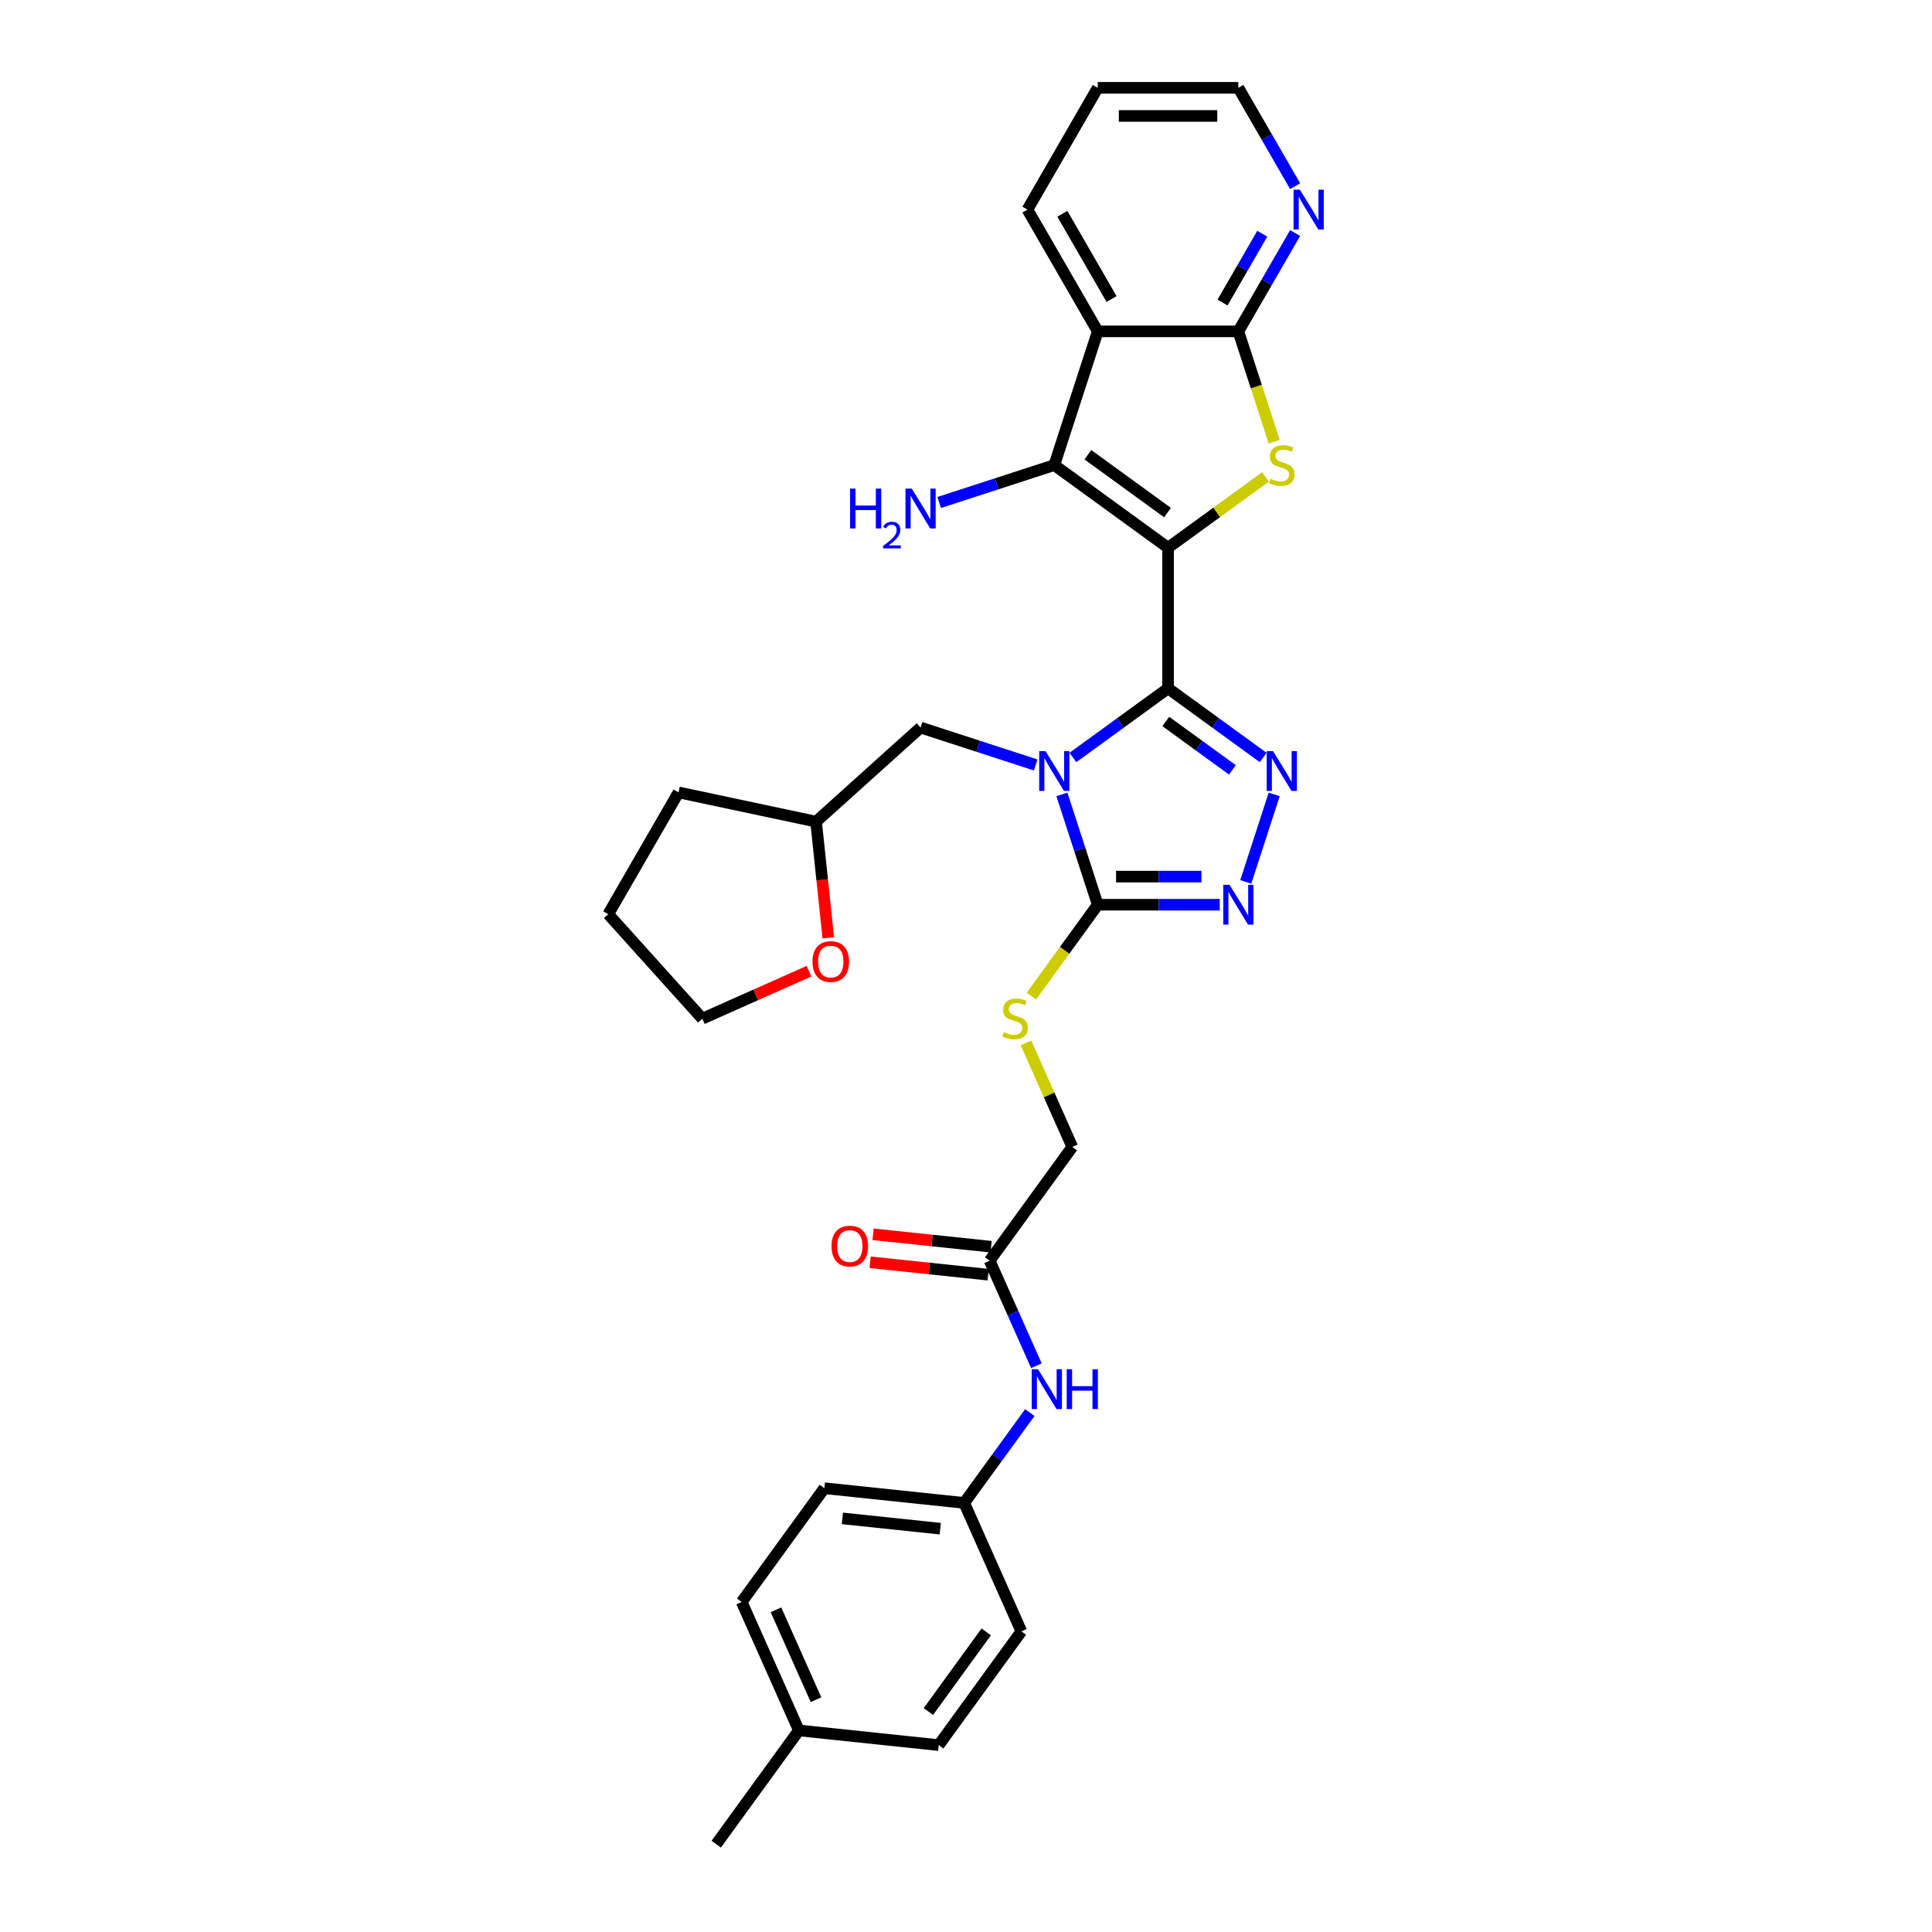 <?xml version='1.0' encoding='iso-8859-1'?>
<svg version='1.1' baseProfile='full'
              xmlns='http://www.w3.org/2000/svg'
                      xmlns:rdkit='http://www.rdkit.org/xml'
                      xmlns:xlink='http://www.w3.org/1999/xlink'
                  xml:space='preserve'
width='1000px' height='1000px' viewBox='0 0 1000 1000'>
<!-- END OF HEADER -->
<rect style='opacity:1.0;fill:#FFFFFF;stroke:none' width='1000' height='1000' x='0' y='0'> </rect>
<path class='bond-0' d='M 604.584,283.51 L 604.584,356.291' style='fill:none;fill-rule:evenodd;stroke:#000000;stroke-width:6px;stroke-linecap:butt;stroke-linejoin:miter;stroke-opacity:1' />
<path class='bond-2' d='M 604.584,283.51 L 629.81,265.183' style='fill:none;fill-rule:evenodd;stroke:#000000;stroke-width:6px;stroke-linecap:butt;stroke-linejoin:miter;stroke-opacity:1' />
<path class='bond-2' d='M 629.81,265.183 L 655.036,246.855' style='fill:none;fill-rule:evenodd;stroke:#CCCC00;stroke-width:6px;stroke-linecap:butt;stroke-linejoin:miter;stroke-opacity:1' />
<path class='bond-3' d='M 604.584,283.51 L 545.703,240.731' style='fill:none;fill-rule:evenodd;stroke:#000000;stroke-width:6px;stroke-linecap:butt;stroke-linejoin:miter;stroke-opacity:1' />
<path class='bond-3' d='M 604.308,265.318 L 563.091,235.372' style='fill:none;fill-rule:evenodd;stroke:#000000;stroke-width:6px;stroke-linecap:butt;stroke-linejoin:miter;stroke-opacity:1' />
<path class='bond-1' d='M 604.584,356.291 L 579.962,374.18' style='fill:none;fill-rule:evenodd;stroke:#000000;stroke-width:6px;stroke-linecap:butt;stroke-linejoin:miter;stroke-opacity:1' />
<path class='bond-1' d='M 579.962,374.18 L 555.34,392.069' style='fill:none;fill-rule:evenodd;stroke:#0000FF;stroke-width:6px;stroke-linecap:butt;stroke-linejoin:miter;stroke-opacity:1' />
<path class='bond-4' d='M 604.584,356.291 L 629.206,374.18' style='fill:none;fill-rule:evenodd;stroke:#000000;stroke-width:6px;stroke-linecap:butt;stroke-linejoin:miter;stroke-opacity:1' />
<path class='bond-4' d='M 629.206,374.18 L 653.828,392.069' style='fill:none;fill-rule:evenodd;stroke:#0000FF;stroke-width:6px;stroke-linecap:butt;stroke-linejoin:miter;stroke-opacity:1' />
<path class='bond-4' d='M 603.415,373.433 L 620.65,385.956' style='fill:none;fill-rule:evenodd;stroke:#000000;stroke-width:6px;stroke-linecap:butt;stroke-linejoin:miter;stroke-opacity:1' />
<path class='bond-4' d='M 620.65,385.956 L 637.886,398.478' style='fill:none;fill-rule:evenodd;stroke:#0000FF;stroke-width:6px;stroke-linecap:butt;stroke-linejoin:miter;stroke-opacity:1' />
<path class='bond-5' d='M 549.643,411.195 L 558.918,439.741' style='fill:none;fill-rule:evenodd;stroke:#0000FF;stroke-width:6px;stroke-linecap:butt;stroke-linejoin:miter;stroke-opacity:1' />
<path class='bond-5' d='M 558.918,439.741 L 568.194,468.288' style='fill:none;fill-rule:evenodd;stroke:#000000;stroke-width:6px;stroke-linecap:butt;stroke-linejoin:miter;stroke-opacity:1' />
<path class='bond-9' d='M 536.067,395.939 L 506.276,386.259' style='fill:none;fill-rule:evenodd;stroke:#0000FF;stroke-width:6px;stroke-linecap:butt;stroke-linejoin:miter;stroke-opacity:1' />
<path class='bond-9' d='M 506.276,386.259 L 476.485,376.579' style='fill:none;fill-rule:evenodd;stroke:#000000;stroke-width:6px;stroke-linecap:butt;stroke-linejoin:miter;stroke-opacity:1' />
<path class='bond-8' d='M 659.534,228.635 L 650.254,200.074' style='fill:none;fill-rule:evenodd;stroke:#CCCC00;stroke-width:6px;stroke-linecap:butt;stroke-linejoin:miter;stroke-opacity:1' />
<path class='bond-8' d='M 650.254,200.074 L 640.974,171.513' style='fill:none;fill-rule:evenodd;stroke:#000000;stroke-width:6px;stroke-linecap:butt;stroke-linejoin:miter;stroke-opacity:1' />
<path class='bond-7' d='M 545.703,240.731 L 568.194,171.513' style='fill:none;fill-rule:evenodd;stroke:#000000;stroke-width:6px;stroke-linecap:butt;stroke-linejoin:miter;stroke-opacity:1' />
<path class='bond-14' d='M 545.703,240.731 L 515.912,250.411' style='fill:none;fill-rule:evenodd;stroke:#000000;stroke-width:6px;stroke-linecap:butt;stroke-linejoin:miter;stroke-opacity:1' />
<path class='bond-14' d='M 515.912,250.411 L 486.122,260.091' style='fill:none;fill-rule:evenodd;stroke:#0000FF;stroke-width:6px;stroke-linecap:butt;stroke-linejoin:miter;stroke-opacity:1' />
<path class='bond-6' d='M 659.524,411.195 L 644.81,456.481' style='fill:none;fill-rule:evenodd;stroke:#0000FF;stroke-width:6px;stroke-linecap:butt;stroke-linejoin:miter;stroke-opacity:1' />
<path class='bond-10' d='M 568.194,468.288 L 551.018,491.928' style='fill:none;fill-rule:evenodd;stroke:#000000;stroke-width:6px;stroke-linecap:butt;stroke-linejoin:miter;stroke-opacity:1' />
<path class='bond-10' d='M 551.018,491.928 L 533.843,515.568' style='fill:none;fill-rule:evenodd;stroke:#CCCC00;stroke-width:6px;stroke-linecap:butt;stroke-linejoin:miter;stroke-opacity:1' />
<path class='bond-33' d='M 568.194,468.288 L 599.766,468.288' style='fill:none;fill-rule:evenodd;stroke:#000000;stroke-width:6px;stroke-linecap:butt;stroke-linejoin:miter;stroke-opacity:1' />
<path class='bond-33' d='M 599.766,468.288 L 631.338,468.288' style='fill:none;fill-rule:evenodd;stroke:#0000FF;stroke-width:6px;stroke-linecap:butt;stroke-linejoin:miter;stroke-opacity:1' />
<path class='bond-33' d='M 577.665,453.732 L 599.766,453.732' style='fill:none;fill-rule:evenodd;stroke:#000000;stroke-width:6px;stroke-linecap:butt;stroke-linejoin:miter;stroke-opacity:1' />
<path class='bond-33' d='M 599.766,453.732 L 621.866,453.732' style='fill:none;fill-rule:evenodd;stroke:#0000FF;stroke-width:6px;stroke-linecap:butt;stroke-linejoin:miter;stroke-opacity:1' />
<path class='bond-20' d='M 568.194,171.513 L 531.804,108.484' style='fill:none;fill-rule:evenodd;stroke:#000000;stroke-width:6px;stroke-linecap:butt;stroke-linejoin:miter;stroke-opacity:1' />
<path class='bond-20' d='M 575.341,154.781 L 549.868,110.66' style='fill:none;fill-rule:evenodd;stroke:#000000;stroke-width:6px;stroke-linecap:butt;stroke-linejoin:miter;stroke-opacity:1' />
<path class='bond-32' d='M 568.194,171.513 L 640.974,171.513' style='fill:none;fill-rule:evenodd;stroke:#000000;stroke-width:6px;stroke-linecap:butt;stroke-linejoin:miter;stroke-opacity:1' />
<path class='bond-11' d='M 640.974,171.513 L 655.669,146.061' style='fill:none;fill-rule:evenodd;stroke:#000000;stroke-width:6px;stroke-linecap:butt;stroke-linejoin:miter;stroke-opacity:1' />
<path class='bond-11' d='M 655.669,146.061 L 670.363,120.609' style='fill:none;fill-rule:evenodd;stroke:#0000FF;stroke-width:6px;stroke-linecap:butt;stroke-linejoin:miter;stroke-opacity:1' />
<path class='bond-11' d='M 632.776,156.6 L 643.063,138.783' style='fill:none;fill-rule:evenodd;stroke:#000000;stroke-width:6px;stroke-linecap:butt;stroke-linejoin:miter;stroke-opacity:1' />
<path class='bond-11' d='M 643.063,138.783 L 653.349,120.967' style='fill:none;fill-rule:evenodd;stroke:#0000FF;stroke-width:6px;stroke-linecap:butt;stroke-linejoin:miter;stroke-opacity:1' />
<path class='bond-19' d='M 476.485,376.579 L 422.399,425.279' style='fill:none;fill-rule:evenodd;stroke:#000000;stroke-width:6px;stroke-linecap:butt;stroke-linejoin:miter;stroke-opacity:1' />
<path class='bond-17' d='M 531.046,539.817 L 543.032,566.736' style='fill:none;fill-rule:evenodd;stroke:#CCCC00;stroke-width:6px;stroke-linecap:butt;stroke-linejoin:miter;stroke-opacity:1' />
<path class='bond-17' d='M 543.032,566.736 L 555.017,593.656' style='fill:none;fill-rule:evenodd;stroke:#000000;stroke-width:6px;stroke-linecap:butt;stroke-linejoin:miter;stroke-opacity:1' />
<path class='bond-26' d='M 670.363,96.359 L 655.669,70.907' style='fill:none;fill-rule:evenodd;stroke:#0000FF;stroke-width:6px;stroke-linecap:butt;stroke-linejoin:miter;stroke-opacity:1' />
<path class='bond-26' d='M 655.669,70.907 L 640.974,45.455' style='fill:none;fill-rule:evenodd;stroke:#000000;stroke-width:6px;stroke-linecap:butt;stroke-linejoin:miter;stroke-opacity:1' />
<path class='bond-12' d='M 512.238,652.536 L 555.017,593.656' style='fill:none;fill-rule:evenodd;stroke:#000000;stroke-width:6px;stroke-linecap:butt;stroke-linejoin:miter;stroke-opacity:1' />
<path class='bond-13' d='M 512.238,652.536 L 524.34,679.718' style='fill:none;fill-rule:evenodd;stroke:#000000;stroke-width:6px;stroke-linecap:butt;stroke-linejoin:miter;stroke-opacity:1' />
<path class='bond-13' d='M 524.34,679.718 L 536.442,706.899' style='fill:none;fill-rule:evenodd;stroke:#0000FF;stroke-width:6px;stroke-linecap:butt;stroke-linejoin:miter;stroke-opacity:1' />
<path class='bond-15' d='M 512.999,645.298 L 482.448,642.087' style='fill:none;fill-rule:evenodd;stroke:#000000;stroke-width:6px;stroke-linecap:butt;stroke-linejoin:miter;stroke-opacity:1' />
<path class='bond-15' d='M 482.448,642.087 L 451.898,638.876' style='fill:none;fill-rule:evenodd;stroke:#FF0000;stroke-width:6px;stroke-linecap:butt;stroke-linejoin:miter;stroke-opacity:1' />
<path class='bond-15' d='M 511.477,659.774 L 480.927,656.563' style='fill:none;fill-rule:evenodd;stroke:#000000;stroke-width:6px;stroke-linecap:butt;stroke-linejoin:miter;stroke-opacity:1' />
<path class='bond-15' d='M 480.927,656.563 L 450.377,653.352' style='fill:none;fill-rule:evenodd;stroke:#FF0000;stroke-width:6px;stroke-linecap:butt;stroke-linejoin:miter;stroke-opacity:1' />
<path class='bond-18' d='M 533.031,731.149 L 516.046,754.527' style='fill:none;fill-rule:evenodd;stroke:#0000FF;stroke-width:6px;stroke-linecap:butt;stroke-linejoin:miter;stroke-opacity:1' />
<path class='bond-18' d='M 516.046,754.527 L 499.061,777.904' style='fill:none;fill-rule:evenodd;stroke:#000000;stroke-width:6px;stroke-linecap:butt;stroke-linejoin:miter;stroke-opacity:1' />
<path class='bond-16' d='M 428.72,485.418 L 425.56,455.349' style='fill:none;fill-rule:evenodd;stroke:#FF0000;stroke-width:6px;stroke-linecap:butt;stroke-linejoin:miter;stroke-opacity:1' />
<path class='bond-16' d='M 425.56,455.349 L 422.399,425.279' style='fill:none;fill-rule:evenodd;stroke:#000000;stroke-width:6px;stroke-linecap:butt;stroke-linejoin:miter;stroke-opacity:1' />
<path class='bond-27' d='M 418.726,502.683 L 391.122,514.973' style='fill:none;fill-rule:evenodd;stroke:#FF0000;stroke-width:6px;stroke-linecap:butt;stroke-linejoin:miter;stroke-opacity:1' />
<path class='bond-27' d='M 391.122,514.973 L 363.519,527.262' style='fill:none;fill-rule:evenodd;stroke:#000000;stroke-width:6px;stroke-linecap:butt;stroke-linejoin:miter;stroke-opacity:1' />
<path class='bond-22' d='M 499.061,777.904 L 528.664,844.392' style='fill:none;fill-rule:evenodd;stroke:#000000;stroke-width:6px;stroke-linecap:butt;stroke-linejoin:miter;stroke-opacity:1' />
<path class='bond-23' d='M 499.061,777.904 L 426.68,770.297' style='fill:none;fill-rule:evenodd;stroke:#000000;stroke-width:6px;stroke-linecap:butt;stroke-linejoin:miter;stroke-opacity:1' />
<path class='bond-23' d='M 486.682,791.24 L 436.015,785.914' style='fill:none;fill-rule:evenodd;stroke:#000000;stroke-width:6px;stroke-linecap:butt;stroke-linejoin:miter;stroke-opacity:1' />
<path class='bond-29' d='M 422.399,425.279 L 351.21,410.147' style='fill:none;fill-rule:evenodd;stroke:#000000;stroke-width:6px;stroke-linecap:butt;stroke-linejoin:miter;stroke-opacity:1' />
<path class='bond-30' d='M 531.804,108.484 L 568.194,45.455' style='fill:none;fill-rule:evenodd;stroke:#000000;stroke-width:6px;stroke-linecap:butt;stroke-linejoin:miter;stroke-opacity:1' />
<path class='bond-21' d='M 413.503,895.665 L 383.901,829.177' style='fill:none;fill-rule:evenodd;stroke:#000000;stroke-width:6px;stroke-linecap:butt;stroke-linejoin:miter;stroke-opacity:1' />
<path class='bond-21' d='M 422.36,879.771 L 401.639,833.23' style='fill:none;fill-rule:evenodd;stroke:#000000;stroke-width:6px;stroke-linecap:butt;stroke-linejoin:miter;stroke-opacity:1' />
<path class='bond-28' d='M 413.503,895.665 L 370.724,954.545' style='fill:none;fill-rule:evenodd;stroke:#000000;stroke-width:6px;stroke-linecap:butt;stroke-linejoin:miter;stroke-opacity:1' />
<path class='bond-36' d='M 413.503,895.665 L 485.884,903.273' style='fill:none;fill-rule:evenodd;stroke:#000000;stroke-width:6px;stroke-linecap:butt;stroke-linejoin:miter;stroke-opacity:1' />
<path class='bond-24' d='M 528.664,844.392 L 485.884,903.273' style='fill:none;fill-rule:evenodd;stroke:#000000;stroke-width:6px;stroke-linecap:butt;stroke-linejoin:miter;stroke-opacity:1' />
<path class='bond-24' d='M 510.471,844.669 L 480.525,885.885' style='fill:none;fill-rule:evenodd;stroke:#000000;stroke-width:6px;stroke-linecap:butt;stroke-linejoin:miter;stroke-opacity:1' />
<path class='bond-25' d='M 426.68,770.297 L 383.901,829.177' style='fill:none;fill-rule:evenodd;stroke:#000000;stroke-width:6px;stroke-linecap:butt;stroke-linejoin:miter;stroke-opacity:1' />
<path class='bond-34' d='M 640.974,45.455 L 568.194,45.455' style='fill:none;fill-rule:evenodd;stroke:#000000;stroke-width:6px;stroke-linecap:butt;stroke-linejoin:miter;stroke-opacity:1' />
<path class='bond-34' d='M 630.057,60.011 L 579.111,60.011' style='fill:none;fill-rule:evenodd;stroke:#000000;stroke-width:6px;stroke-linecap:butt;stroke-linejoin:miter;stroke-opacity:1' />
<path class='bond-35' d='M 363.519,527.262 L 314.82,473.176' style='fill:none;fill-rule:evenodd;stroke:#000000;stroke-width:6px;stroke-linecap:butt;stroke-linejoin:miter;stroke-opacity:1' />
<path class='bond-31' d='M 351.21,410.147 L 314.82,473.176' style='fill:none;fill-rule:evenodd;stroke:#000000;stroke-width:6px;stroke-linecap:butt;stroke-linejoin:miter;stroke-opacity:1' />
<path  class='atom-2' d='M 541.147 388.764
L 547.901 399.681
Q 548.571 400.758, 549.648 402.709
Q 550.725 404.659, 550.783 404.776
L 550.783 388.764
L 553.52 388.764
L 553.52 409.375
L 550.696 409.375
L 543.447 397.439
Q 542.603 396.042, 541.701 394.441
Q 540.827 392.84, 540.565 392.345
L 540.565 409.375
L 537.887 409.375
L 537.887 388.764
L 541.147 388.764
' fill='#0000FF'/>
<path  class='atom-3' d='M 657.642 247.806
Q 657.875 247.893, 658.835 248.3
Q 659.796 248.708, 660.844 248.97
Q 661.921 249.203, 662.969 249.203
Q 664.92 249.203, 666.055 248.271
Q 667.19 247.311, 667.19 245.651
Q 667.19 244.516, 666.608 243.817
Q 666.055 243.119, 665.182 242.74
Q 664.308 242.362, 662.853 241.925
Q 661.019 241.372, 659.912 240.848
Q 658.835 240.324, 658.049 239.218
Q 657.292 238.111, 657.292 236.248
Q 657.292 233.657, 659.039 232.056
Q 660.815 230.455, 664.308 230.455
Q 666.696 230.455, 669.403 231.59
L 668.733 233.832
Q 666.259 232.813, 664.396 232.813
Q 662.387 232.813, 661.281 233.657
Q 660.174 234.472, 660.204 235.899
Q 660.204 237.005, 660.757 237.675
Q 661.339 238.344, 662.154 238.723
Q 662.998 239.101, 664.396 239.538
Q 666.259 240.12, 667.365 240.702
Q 668.471 241.284, 669.257 242.478
Q 670.073 243.643, 670.073 245.651
Q 670.073 248.504, 668.151 250.047
Q 666.259 251.561, 663.086 251.561
Q 661.252 251.561, 659.854 251.153
Q 658.486 250.775, 656.856 250.105
L 657.642 247.806
' fill='#CCCC00'/>
<path  class='atom-5' d='M 658.908 388.764
L 665.662 399.681
Q 666.332 400.758, 667.409 402.709
Q 668.486 404.659, 668.544 404.776
L 668.544 388.764
L 671.281 388.764
L 671.281 409.375
L 668.457 409.375
L 661.208 397.439
Q 660.364 396.042, 659.461 394.441
Q 658.588 392.84, 658.326 392.345
L 658.326 409.375
L 655.648 409.375
L 655.648 388.764
L 658.908 388.764
' fill='#0000FF'/>
<path  class='atom-7' d='M 636.418 457.982
L 643.172 468.899
Q 643.841 469.976, 644.918 471.927
Q 645.996 473.877, 646.054 473.994
L 646.054 457.982
L 648.79 457.982
L 648.79 478.593
L 645.967 478.593
L 638.718 466.657
Q 637.873 465.26, 636.971 463.659
Q 636.098 462.058, 635.836 461.563
L 635.836 478.593
L 633.157 478.593
L 633.157 457.982
L 636.418 457.982
' fill='#0000FF'/>
<path  class='atom-11' d='M 519.592 534.242
Q 519.825 534.329, 520.786 534.737
Q 521.747 535.145, 522.795 535.407
Q 523.872 535.64, 524.92 535.64
Q 526.87 535.64, 528.006 534.708
Q 529.141 533.747, 529.141 532.088
Q 529.141 530.952, 528.559 530.254
Q 528.006 529.555, 527.132 529.177
Q 526.259 528.798, 524.803 528.362
Q 522.969 527.808, 521.863 527.284
Q 520.786 526.76, 520 525.654
Q 519.243 524.548, 519.243 522.685
Q 519.243 520.094, 520.99 518.493
Q 522.765 516.891, 526.259 516.891
Q 528.646 516.891, 531.354 518.027
L 530.684 520.268
Q 528.209 519.249, 526.346 519.249
Q 524.337 519.249, 523.231 520.094
Q 522.125 520.909, 522.154 522.335
Q 522.154 523.442, 522.707 524.111
Q 523.289 524.781, 524.105 525.159
Q 524.949 525.538, 526.346 525.974
Q 528.209 526.557, 529.316 527.139
Q 530.422 527.721, 531.208 528.915
Q 532.023 530.079, 532.023 532.088
Q 532.023 534.941, 530.102 536.484
Q 528.209 537.998, 525.036 537.998
Q 523.202 537.998, 521.805 537.59
Q 520.436 537.212, 518.806 536.542
L 519.592 534.242
' fill='#CCCC00'/>
<path  class='atom-12' d='M 672.808 98.178
L 679.562 109.095
Q 680.231 110.172, 681.309 112.123
Q 682.386 114.073, 682.444 114.19
L 682.444 98.178
L 685.18 98.178
L 685.18 118.79
L 682.357 118.79
L 675.108 106.854
Q 674.263 105.456, 673.361 103.855
Q 672.488 102.254, 672.226 101.759
L 672.226 118.79
L 669.547 118.79
L 669.547 98.178
L 672.808 98.178
' fill='#0000FF'/>
<path  class='atom-14' d='M 537.284 708.718
L 544.038 719.635
Q 544.708 720.713, 545.785 722.663
Q 546.862 724.614, 546.92 724.73
L 546.92 708.718
L 549.657 708.718
L 549.657 729.33
L 546.833 729.33
L 539.584 717.394
Q 538.74 715.996, 537.837 714.395
Q 536.964 712.794, 536.702 712.299
L 536.702 729.33
L 534.024 729.33
L 534.024 708.718
L 537.284 708.718
' fill='#0000FF'/>
<path  class='atom-14' d='M 552.131 708.718
L 554.926 708.718
L 554.926 717.481
L 565.465 717.481
L 565.465 708.718
L 568.259 708.718
L 568.259 729.33
L 565.465 729.33
L 565.465 719.81
L 554.926 719.81
L 554.926 729.33
L 552.131 729.33
L 552.131 708.718
' fill='#0000FF'/>
<path  class='atom-15' d='M 439.999 252.916
L 442.793 252.916
L 442.793 261.679
L 453.332 261.679
L 453.332 252.916
L 456.127 252.916
L 456.127 273.527
L 453.332 273.527
L 453.332 264.008
L 442.793 264.008
L 442.793 273.527
L 439.999 273.527
L 439.999 252.916
' fill='#0000FF'/>
<path  class='atom-15' d='M 457.126 272.804
Q 457.625 271.517, 458.817 270.806
Q 460.008 270.076, 461.66 270.076
Q 463.716 270.076, 464.869 271.19
Q 466.022 272.305, 466.022 274.284
Q 466.022 276.301, 464.523 278.184
Q 463.044 280.067, 459.97 282.296
L 466.253 282.296
L 466.253 283.833
L 457.088 283.833
L 457.088 282.546
Q 459.624 280.74, 461.122 279.395
Q 462.64 278.05, 463.37 276.839
Q 464.101 275.629, 464.101 274.38
Q 464.101 273.073, 463.447 272.343
Q 462.794 271.613, 461.66 271.613
Q 460.565 271.613, 459.835 272.055
Q 459.105 272.497, 458.586 273.477
L 457.126 272.804
' fill='#0000FF'/>
<path  class='atom-15' d='M 471.929 252.916
L 478.683 263.833
Q 479.353 264.91, 480.43 266.861
Q 481.507 268.811, 481.565 268.928
L 481.565 252.916
L 484.302 252.916
L 484.302 273.527
L 481.478 273.527
L 474.229 261.591
Q 473.385 260.194, 472.483 258.593
Q 471.609 256.992, 471.347 256.497
L 471.347 273.527
L 468.669 273.527
L 468.669 252.916
L 471.929 252.916
' fill='#0000FF'/>
<path  class='atom-16' d='M 430.395 644.987
Q 430.395 640.038, 432.841 637.272
Q 435.286 634.506, 439.857 634.506
Q 444.427 634.506, 446.873 637.272
Q 449.318 640.038, 449.318 644.987
Q 449.318 649.994, 446.843 652.847
Q 444.369 655.671, 439.857 655.671
Q 435.315 655.671, 432.841 652.847
Q 430.395 650.023, 430.395 644.987
M 439.857 653.342
Q 443.001 653.342, 444.689 651.246
Q 446.407 649.121, 446.407 644.987
Q 446.407 640.94, 444.689 638.902
Q 443.001 636.835, 439.857 636.835
Q 436.712 636.835, 434.995 638.873
Q 433.306 640.911, 433.306 644.987
Q 433.306 649.15, 434.995 651.246
Q 436.712 653.342, 439.857 653.342
' fill='#FF0000'/>
<path  class='atom-17' d='M 420.545 497.718
Q 420.545 492.769, 422.991 490.004
Q 425.436 487.238, 430.007 487.238
Q 434.577 487.238, 437.023 490.004
Q 439.468 492.769, 439.468 497.718
Q 439.468 502.726, 436.994 505.579
Q 434.519 508.402, 430.007 508.402
Q 425.465 508.402, 422.991 505.579
Q 420.545 502.755, 420.545 497.718
M 430.007 506.073
Q 433.151 506.073, 434.839 503.977
Q 436.557 501.852, 436.557 497.718
Q 436.557 493.672, 434.839 491.634
Q 433.151 489.567, 430.007 489.567
Q 426.863 489.567, 425.145 491.605
Q 423.457 493.643, 423.457 497.718
Q 423.457 501.881, 425.145 503.977
Q 426.863 506.073, 430.007 506.073
' fill='#FF0000'/>
</svg>
